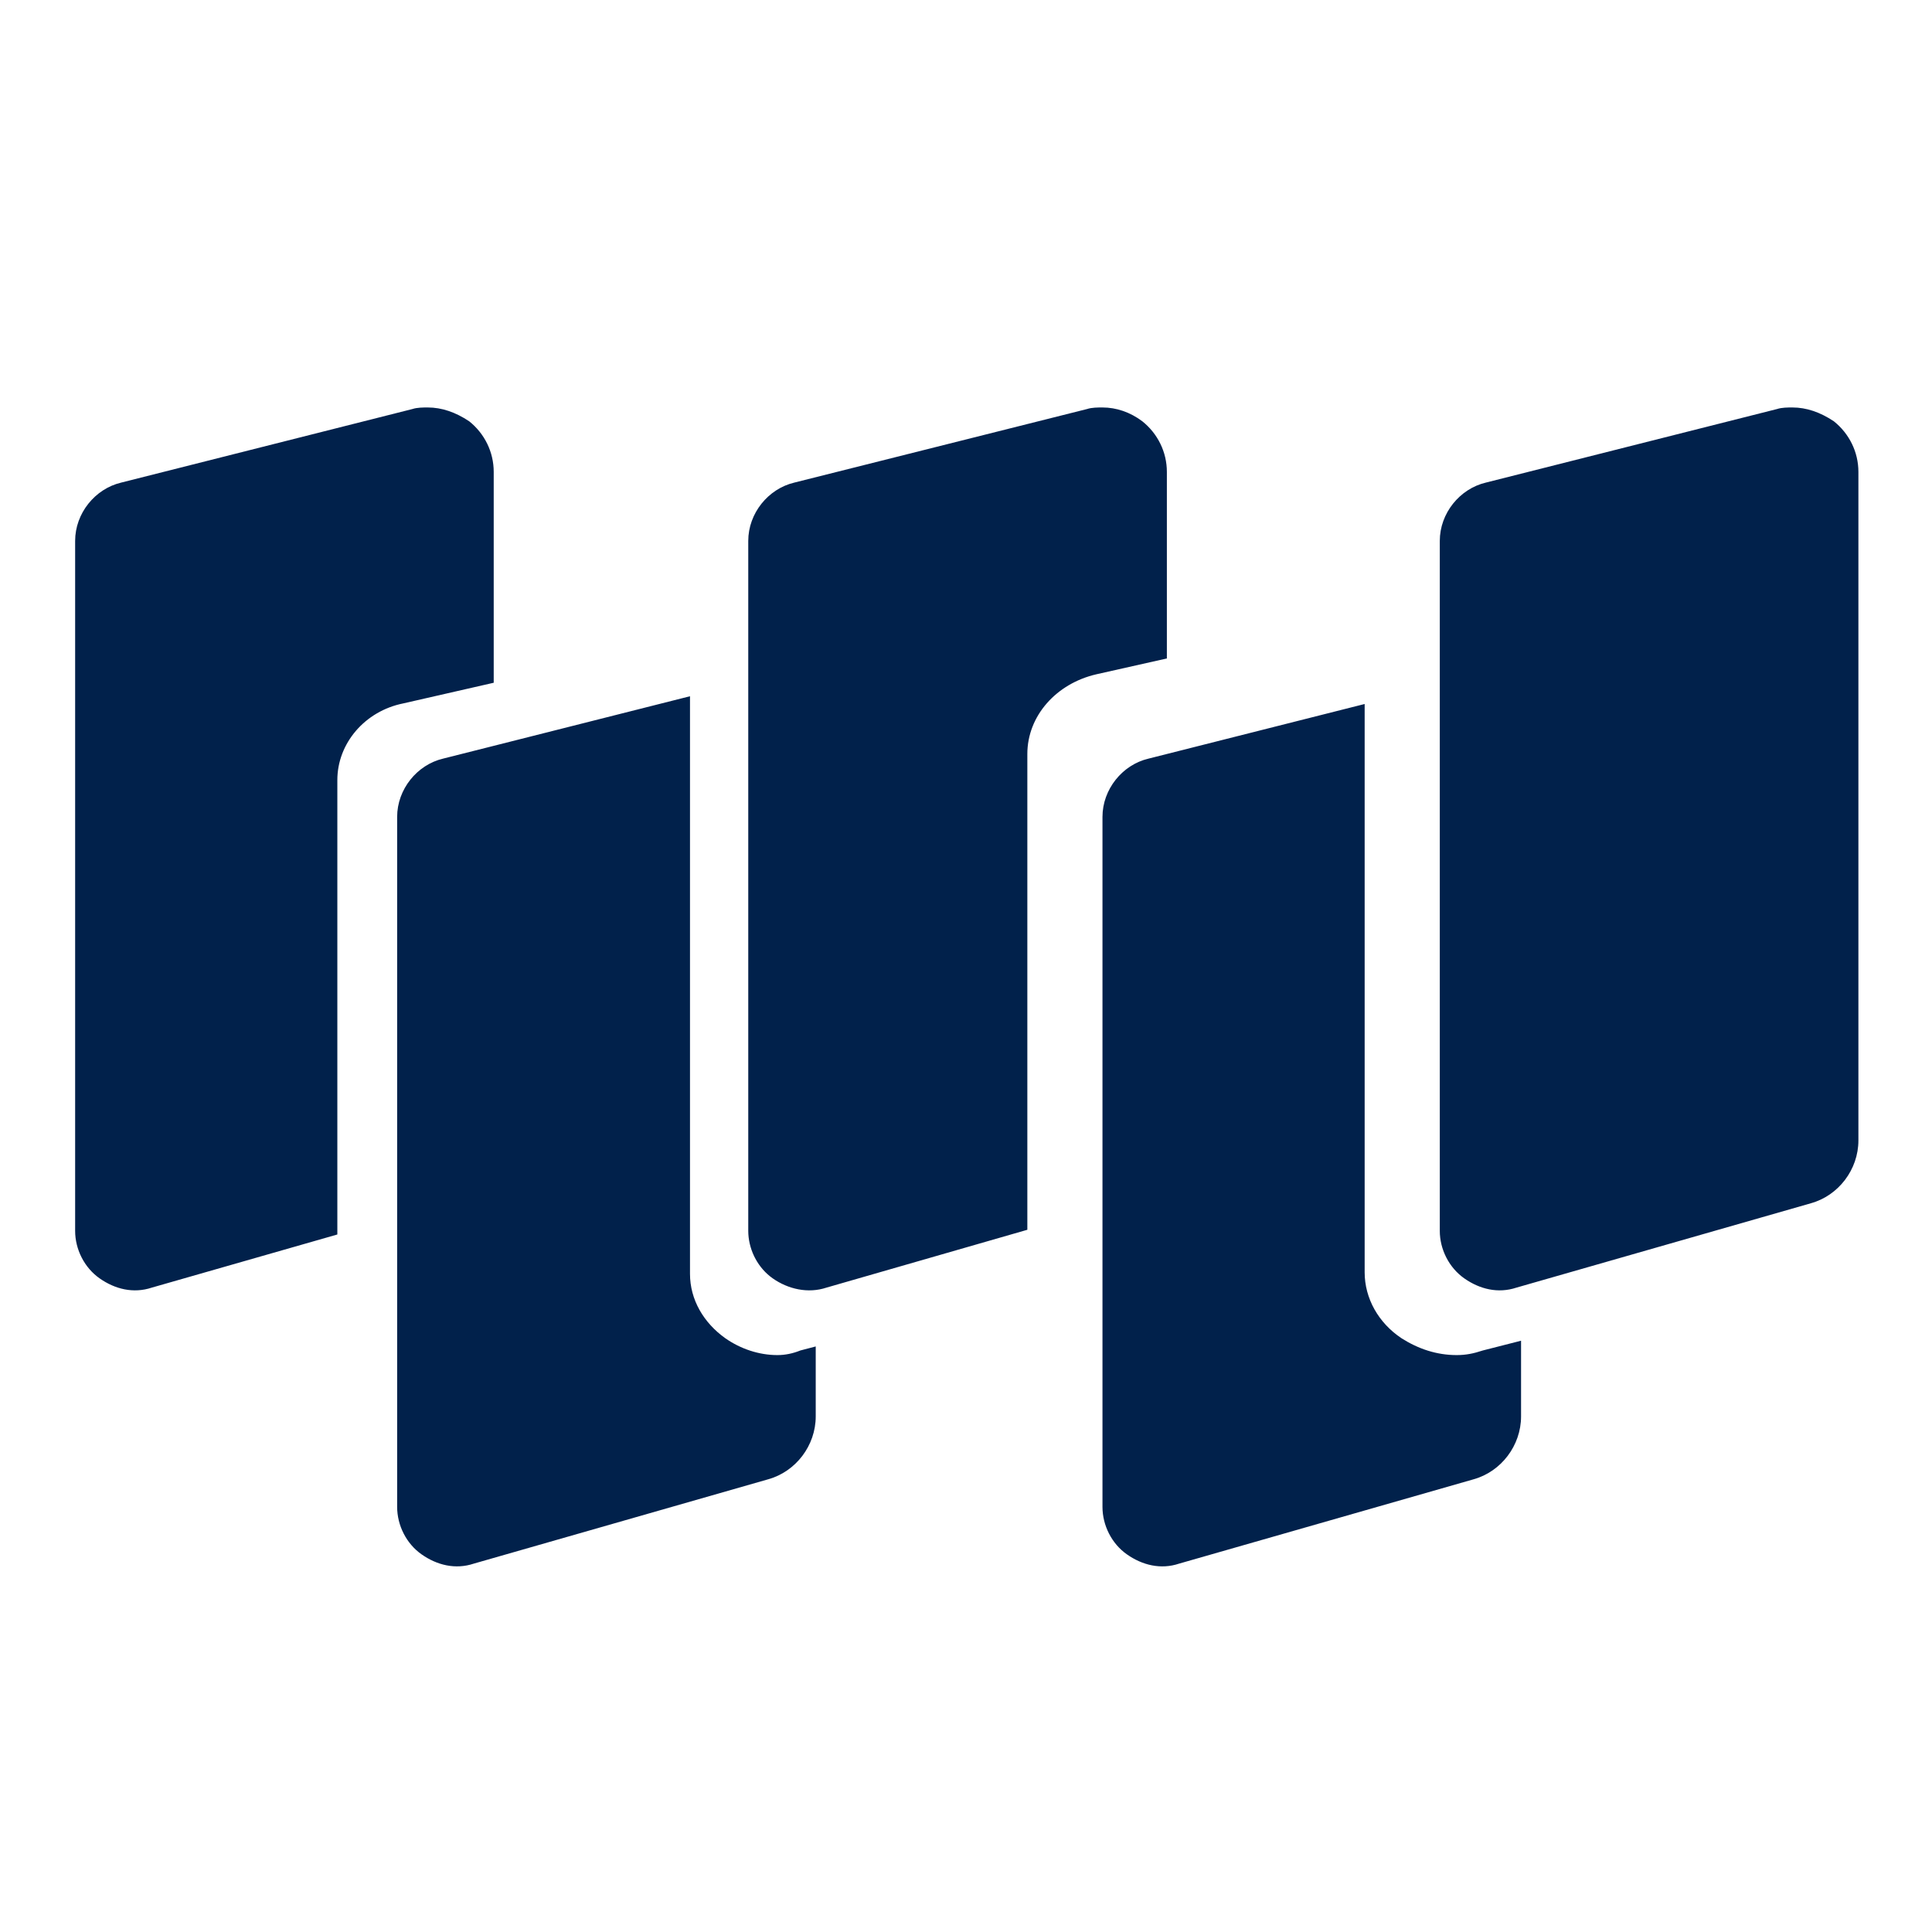 <svg width="64" height="64" viewBox="0 0 64 64" fill="none" xmlns="http://www.w3.org/2000/svg">
<path fill-rule="evenodd" clip-rule="evenodd" d="M13.664 13.549C13.816 13.498 14.019 13.498 14.171 13.498C14.629 13.498 15.086 13.651 15.543 13.956C16.051 14.362 16.355 14.972 16.355 15.632V22.617L13.359 23.301C12.089 23.555 11.175 24.622 11.175 25.841V40.894L5.029 42.654C4.419 42.857 3.81 42.705 3.302 42.349C2.794 41.994 2.489 41.384 2.489 40.775V17.918C2.489 17.003 3.149 16.191 4.013 15.987L13.664 13.549ZM14.679 25.13C13.816 25.333 13.156 26.146 13.156 27.06V40.326L13.156 27.061V49.918C13.156 50.527 13.46 51.137 13.968 51.492C14.476 51.848 15.086 52 15.695 51.797L25.448 49.003C26.362 48.749 27.022 47.886 27.022 46.921V44.603L26.514 44.736C26.26 44.838 26.006 44.889 25.752 44.889C25.143 44.889 24.533 44.685 24.025 44.33C23.314 43.822 22.857 43.06 22.857 42.197V23.064L16.355 24.707V24.707L14.679 25.13ZM36.521 13.498C36.368 13.498 36.165 13.498 36.013 13.549L26.311 15.987C25.448 16.191 24.787 17.003 24.787 17.918V40.775L24.787 40.775C24.787 40.809 24.788 40.844 24.79 40.878C24.823 41.452 25.121 42.014 25.6 42.349C26.108 42.705 26.768 42.857 27.378 42.654L34.032 40.738V24.978C34.032 23.708 34.997 22.641 36.318 22.337L38.654 21.812V15.632C38.654 14.972 38.349 14.362 37.841 13.956C37.435 13.651 36.978 13.498 36.521 13.498ZM38.654 24.976V24.976L38.044 25.13C37.419 25.277 36.9 25.745 36.661 26.339C36.9 25.745 37.419 25.278 38.044 25.13L38.654 24.976ZM46.425 44.33C46.984 44.686 47.594 44.889 48.254 44.889C48.559 44.889 48.813 44.838 49.117 44.737L50.387 44.413V46.921C50.387 47.886 49.727 48.75 48.813 49.004L39.06 51.797C38.451 52.001 37.841 51.848 37.333 51.492C36.825 51.137 36.521 50.528 36.521 49.918V27.061C36.521 26.146 37.181 25.334 38.044 25.131L45.206 23.321V42.146C45.206 43.01 45.663 43.822 46.425 44.33ZM58.87 13.549C59.022 13.498 59.225 13.498 59.378 13.498C59.835 13.498 60.292 13.651 60.749 13.956C61.257 14.362 61.562 14.972 61.562 15.632V37.778C61.562 38.743 60.902 39.606 59.987 39.86L50.235 42.654C49.625 42.857 49.016 42.705 48.508 42.349C48 41.994 47.695 41.384 47.695 40.775V17.918C47.695 17.003 48.355 16.191 49.219 15.987L58.87 13.549Z" fill="#01214B"/>
</svg>
